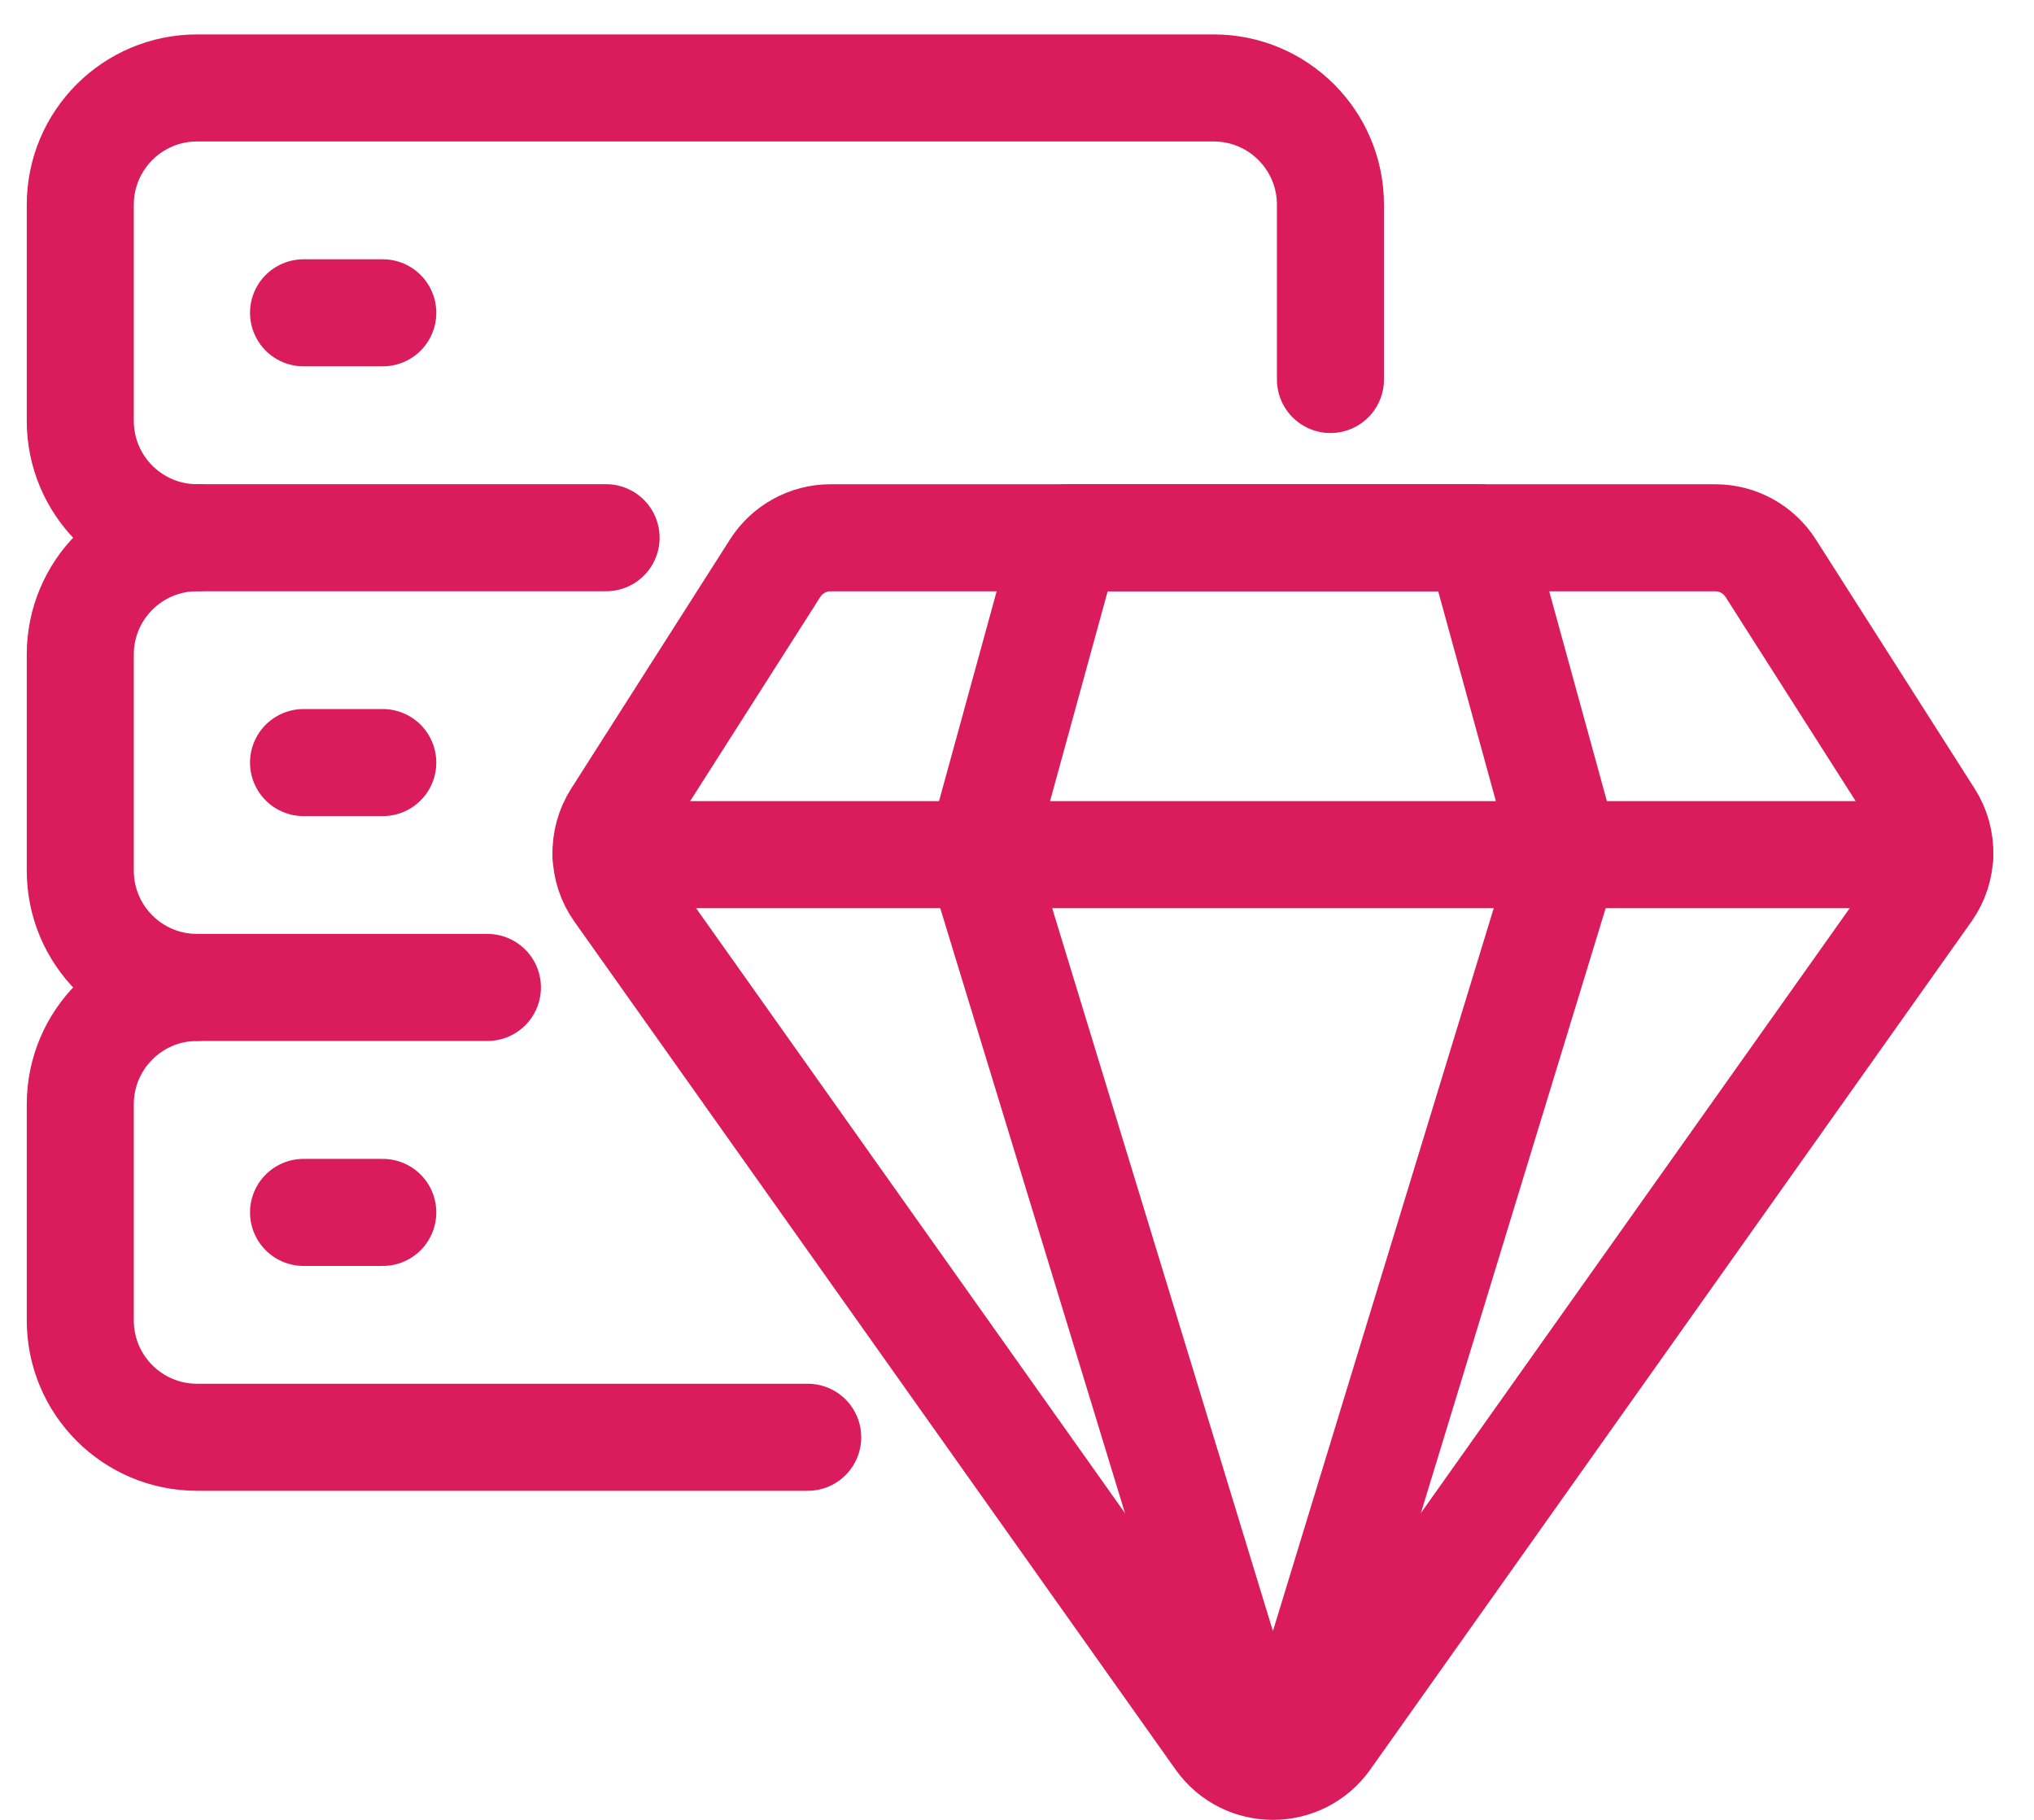 <svg width="38" height="34" viewBox="0 0 38 34" fill="none" xmlns="http://www.w3.org/2000/svg">
<path d="M5.671 5.844H7.151" stroke="#DA1C5C" stroke-width="2" stroke-linecap="round" stroke-linejoin="round"/>
<path d="M3.682 10.046C2.477 10.046 1.5 9.069 1.5 7.864V3.825C1.5 2.62 2.477 1.643 3.682 1.643H22.674C23.879 1.643 24.856 2.62 24.856 3.825V7.09" stroke="#DA1C5C" stroke-width="2" stroke-linecap="round" stroke-linejoin="round"/>
<path d="M5.671 14.247H7.151" stroke="#DA1C5C" stroke-width="2" stroke-linecap="round" stroke-linejoin="round"/>
<path d="M3.682 18.448C2.477 18.448 1.5 17.471 1.5 16.267V12.227C1.5 11.023 2.477 10.046 3.682 10.046H11.323" stroke="#DA1C5C" stroke-width="2" stroke-linecap="round" stroke-linejoin="round"/>
<path d="M5.671 22.651H7.151" stroke="#DA1C5C" stroke-width="2" stroke-linecap="round" stroke-linejoin="round"/>
<path d="M15.09 26.852H3.682C2.477 26.852 1.5 25.875 1.5 24.669V20.631C1.5 19.425 2.477 18.448 3.682 18.448H9.106" stroke="#DA1C5C" stroke-width="2" stroke-linecap="round" stroke-linejoin="round"/>
<path d="M36.015 16.64L24.783 32.483C24.293 33.172 23.269 33.172 22.779 32.483L11.548 16.642C11.259 16.235 11.246 15.693 11.514 15.271L14.481 10.616C14.707 10.261 15.097 10.047 15.517 10.047H32.045C32.465 10.047 32.855 10.261 33.081 10.616L36.048 15.271C36.316 15.691 36.303 16.233 36.014 16.642L36.015 16.64Z" stroke="#DA1C5C" stroke-width="2" stroke-linecap="round" stroke-linejoin="round"/>
<path d="M29.258 15.966L24.263 32.318C24.118 32.792 23.445 32.792 23.299 32.318L18.306 15.966L19.932 10.046H27.631L29.258 15.966Z" stroke="#DA1C5C" stroke-width="2" stroke-linecap="round" stroke-linejoin="round"/>
<path d="M11.322 15.967H36.241" stroke="#DA1C5C" stroke-width="2" stroke-linecap="round" stroke-linejoin="round"/>
</svg>
